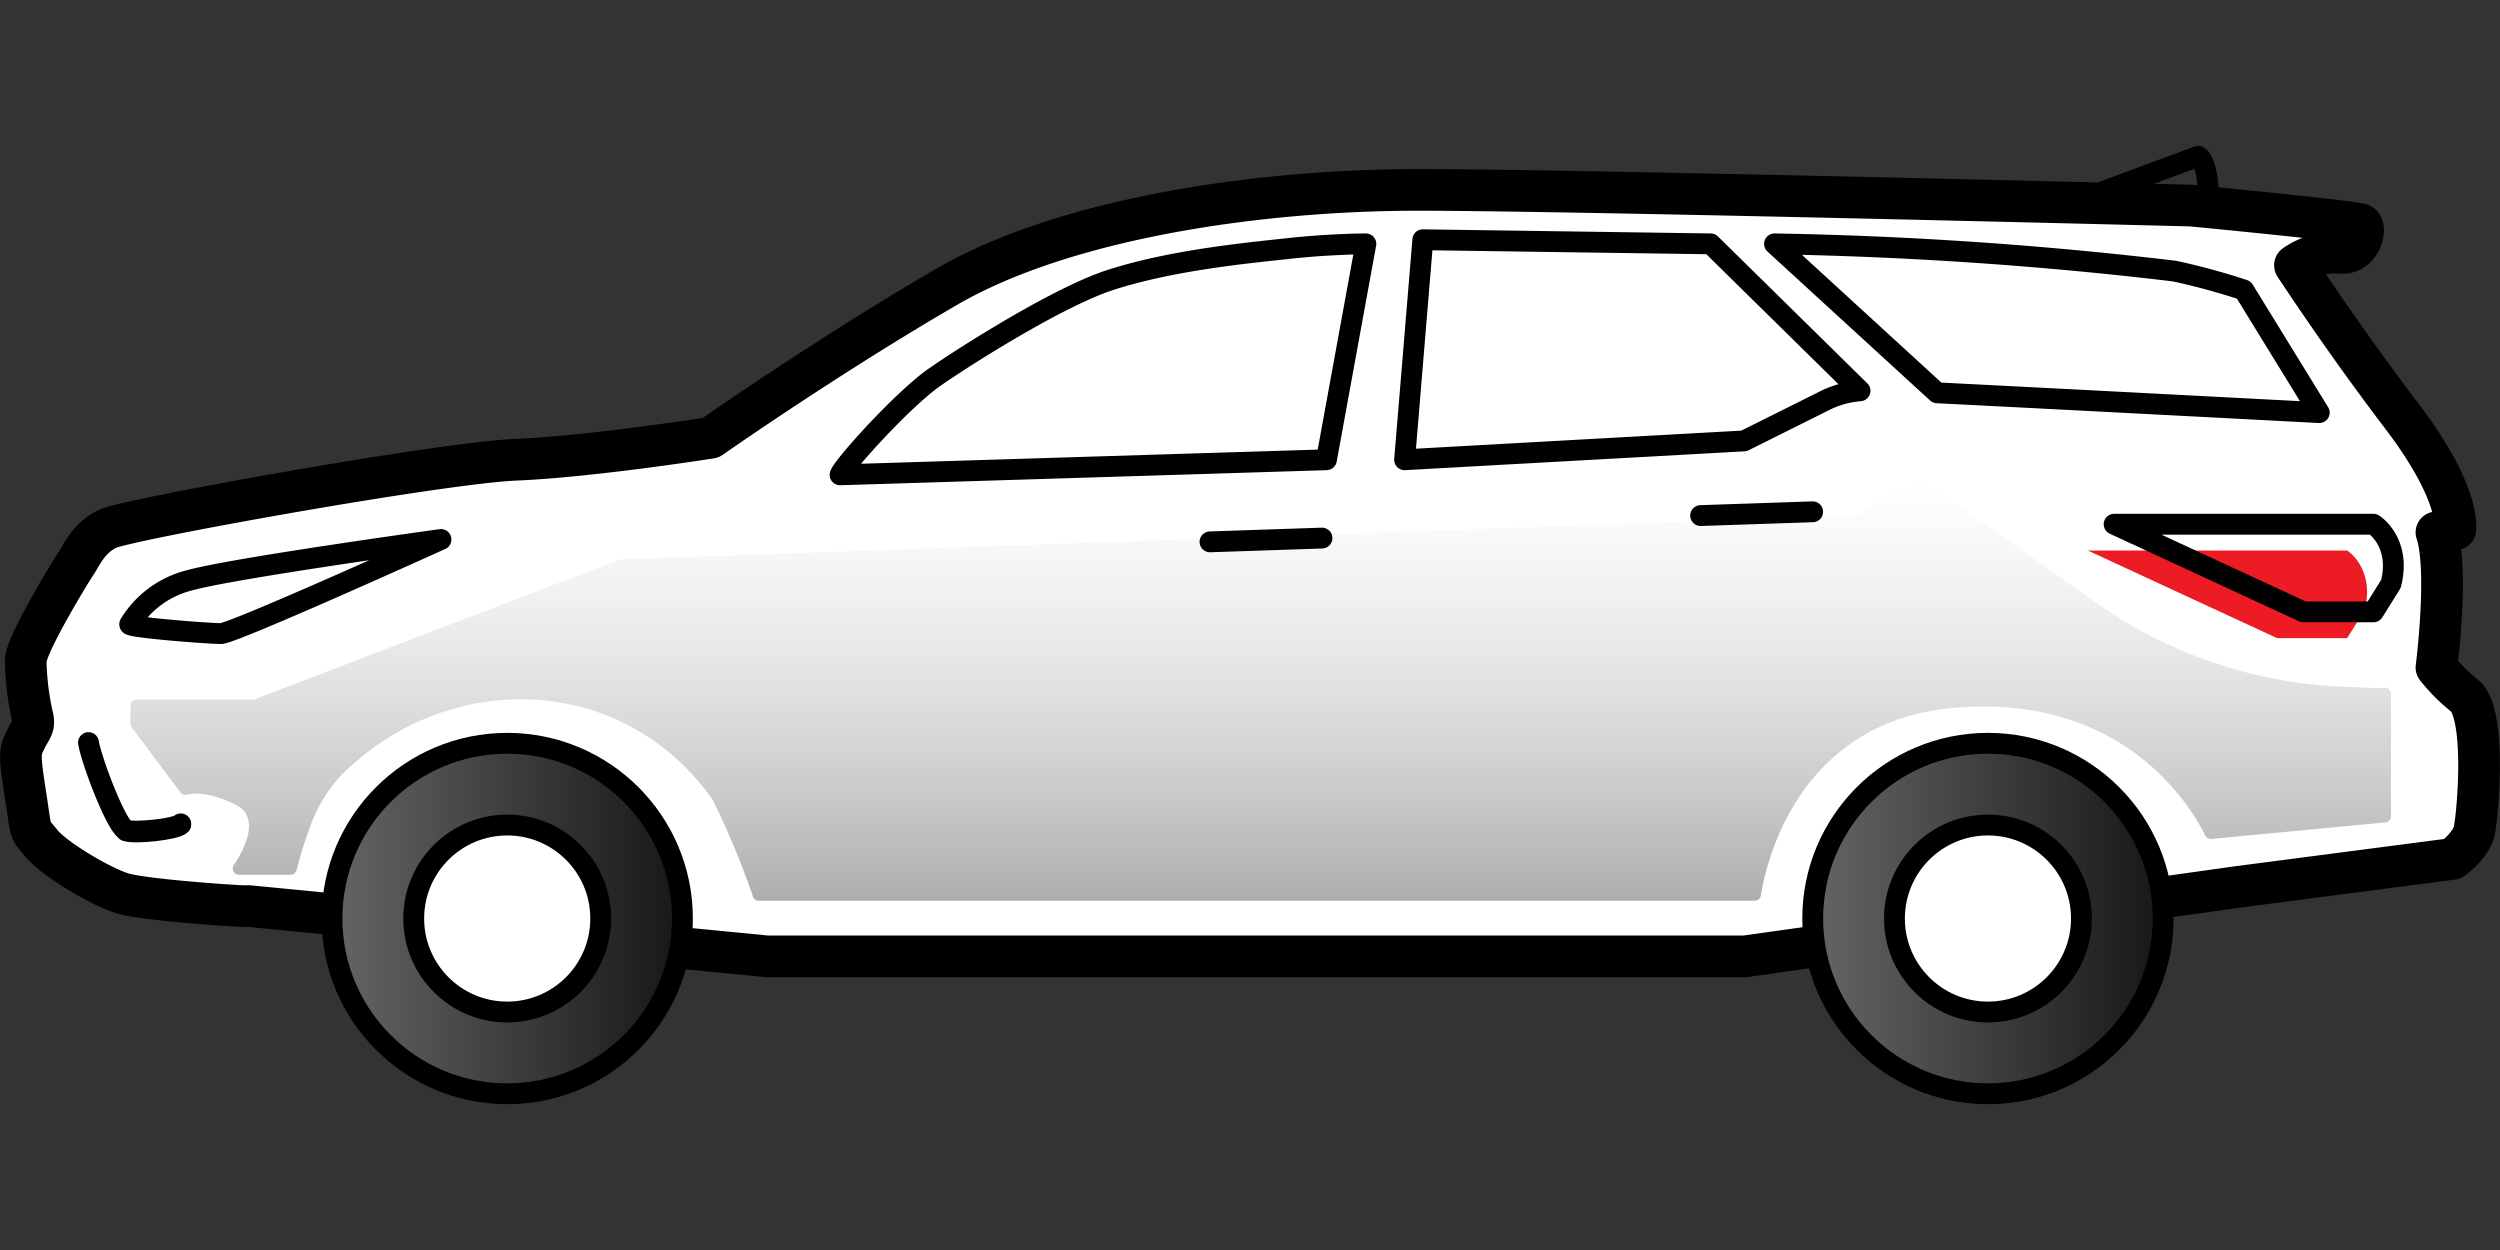 <svg xmlns="http://www.w3.org/2000/svg" width="240" height="120" viewBox="0 0 240 120"><rect x="0" y="0" width="240" height="120" fill="#333333" stroke="none"/><defs><linearGradient id="a" x1="50%" x2="50%" y1="0%" y2="100.062%"><stop offset="0%" stop-color="#FFF" stop-opacity=".5"/><stop offset="100%" stop-color="#ADADAD"/></linearGradient><linearGradient id="b" x1="0%" x2="100%" y1="50%" y2="50%"><stop offset="0%" stop-color="#656565"/><stop offset="100%" stop-color="#171717"/></linearGradient><linearGradient id="c" x1="0%" x2="100%" y1="-170%" y2="-170%"><stop offset="0%" stop-color="#656565"/><stop offset="100%" stop-color="#171717"/></linearGradient></defs><g fill="none" fill-rule="evenodd" transform="translate(2.011 15)"><path fill="#FFF" fill-rule="nonzero" stroke="#000" stroke-linecap="round" stroke-linejoin="round" stroke-width="4" d="M66.221 27.025s-11.464 1.809-18.706 2.111-37.422 5.737-39.222 6.637-2.405 2.414-3.01 3.322c-.606.909-4.829 7.84-4.829 9.354.035 1.725.238 3.444.606 5.13.303 1.203 0 1.203-.606 2.414-.605 1.212-.605 1.506 0 5.434.606 3.928.303 3.02 1.506 4.525s5.736 4.206 7.847 4.828c2.112.623 10.86 1.203 11.465 1.203h.597l49.778 4.828h93.835l47.103-6.636 20.818-2.717s1.775-1.211 2.111-2.692c.336-1.48 1.203-11.161-.908-12.97a16.4 16.4 0 0 1-2.717-2.717s1.203-9.353 0-12.97l1.808-.302s.606-3.323-5.13-10.86c-5.737-7.536-10.262-14.483-10.262-14.483a6.78 6.78 0 0 1 4.205-1.203c2.111.303 2.717-2.414 2.111-2.717S208.33 4.736 208.33 4.736 149.2 3.23 134.11 3.23s-33.788 2.658-45.253 9.311c-11.464 6.653-22.635 14.484-22.635 14.484"/><path fill="url(#a)" fill-rule="nonzero" d="M222.948 50.921a44.17 44.17 0 0 1-23.83-8.125c-7.603-5.4-16.536-11.675-17.015-11.675-.757 0-4.954 2.743-5.753 3.28a.57.57 0 0 1-.303.093l-118.33 4.198a.6.6 0 0 0-.184 0L22.39 52.15a.6.6 0 0 1-.21 0H11.102a.59.59 0 0 0-.589.588v1.741c0 .128.041.252.118.354l4.676 6.232a.59.59 0 0 0 .606.22c.656-.152 2.22-.278 4.685.958s.841 4.29-.168 5.82a.589.589 0 0 0 .496.909h4.963a.59.59 0 0 0 .58-.488 42 42 0 0 1 1.388-4.39 14 14 0 0 1 4.323-5.998c10.397-8.94 26.075-7.915 34.217 3.676a77 77 0 0 1 3.86 9.252c.064.264.301.45.573.446h95.619a.59.59 0 0 0 .58-.488c.437-2.8 3.364-16.646 18.437-18.017 16.73-1.522 23.148 10.018 24.225 12.247a.59.59 0 0 0 .588.328l16.713-1.59a.59.59 0 0 0 .53-.588V51.586a.59.59 0 0 0-.84-.513z"/><path stroke="#000" stroke-linecap="round" stroke-linejoin="round" stroke-width="2" d="m124.898 36.656-10.749.362m57.852-2.885-10.75.361M6.485 56.288c.303 1.808 2.717 8.142 3.617 8.411s4.76-.135 5.24-.606M40.323 36.79s-19.909 2.743-24.14 3.92a9.38 9.38 0 0 0-5.736 4.206c-.303.303 7.57.908 8.747.908 1.178 0 21.13-9.033 21.13-9.033m38.312-6.208c.303-.908 6.031-7.242 9.05-9.353s11.987-7.772 16.899-9.353c5.98-1.927 13.189-2.591 17.092-3.02 4.07-.446 7.435-.446 7.435-.446l-3.785 20.725zM134.58 8.016l-1.75 21.12 32.585-1.808 7.856-3.92a9.3 9.3 0 0 1 3.28-.891L162.211 8.41zm86.055 16.595-7.242-11.775a66 66 0 0 0-6.637-1.809 379 379 0 0 0-38.414-2.616l15.611 14.3c11.709.588 36.682 1.9 36.682 1.9"/><circle cx="46.682" cy="73.178" r="16.822" fill="url(#b)" fill-rule="nonzero" stroke="#000" stroke-linecap="round" stroke-linejoin="round" stroke-width="2"/><circle cx="46.682" cy="73.178" r="8.975" fill="#FFF" fill-rule="nonzero" stroke="#000" stroke-linecap="round" stroke-linejoin="round" stroke-width="2"/><circle cx="188.832" cy="73.178" r="16.822" fill="url(#c)" fill-rule="nonzero" stroke="#000" stroke-linecap="round" stroke-linejoin="round" stroke-width="2"/><circle cx="188.832" cy="73.178" r="8.975" fill="#FFF" fill-rule="nonzero" stroke="#000" stroke-linecap="round" stroke-linejoin="round" stroke-width="2"/><path fill="#ED1C24" fill-rule="nonzero" d="M225 43.57c1.01-4.037-1.682-5.72-1.682-5.72H198.42l18.168 8.412h6.729z"/><path stroke="#000" stroke-linecap="round" stroke-linejoin="round" stroke-width="2" d="M10.093 64.766c.909.303 4.761-.134 5.24-.605M197.092 4.424 209.019 0s1.102.471.975 4.862m17.529 36.185c1.01-4.038-1.682-5.72-1.682-5.72h-24.897l18.168 8.411h6.73z"/></g></svg>